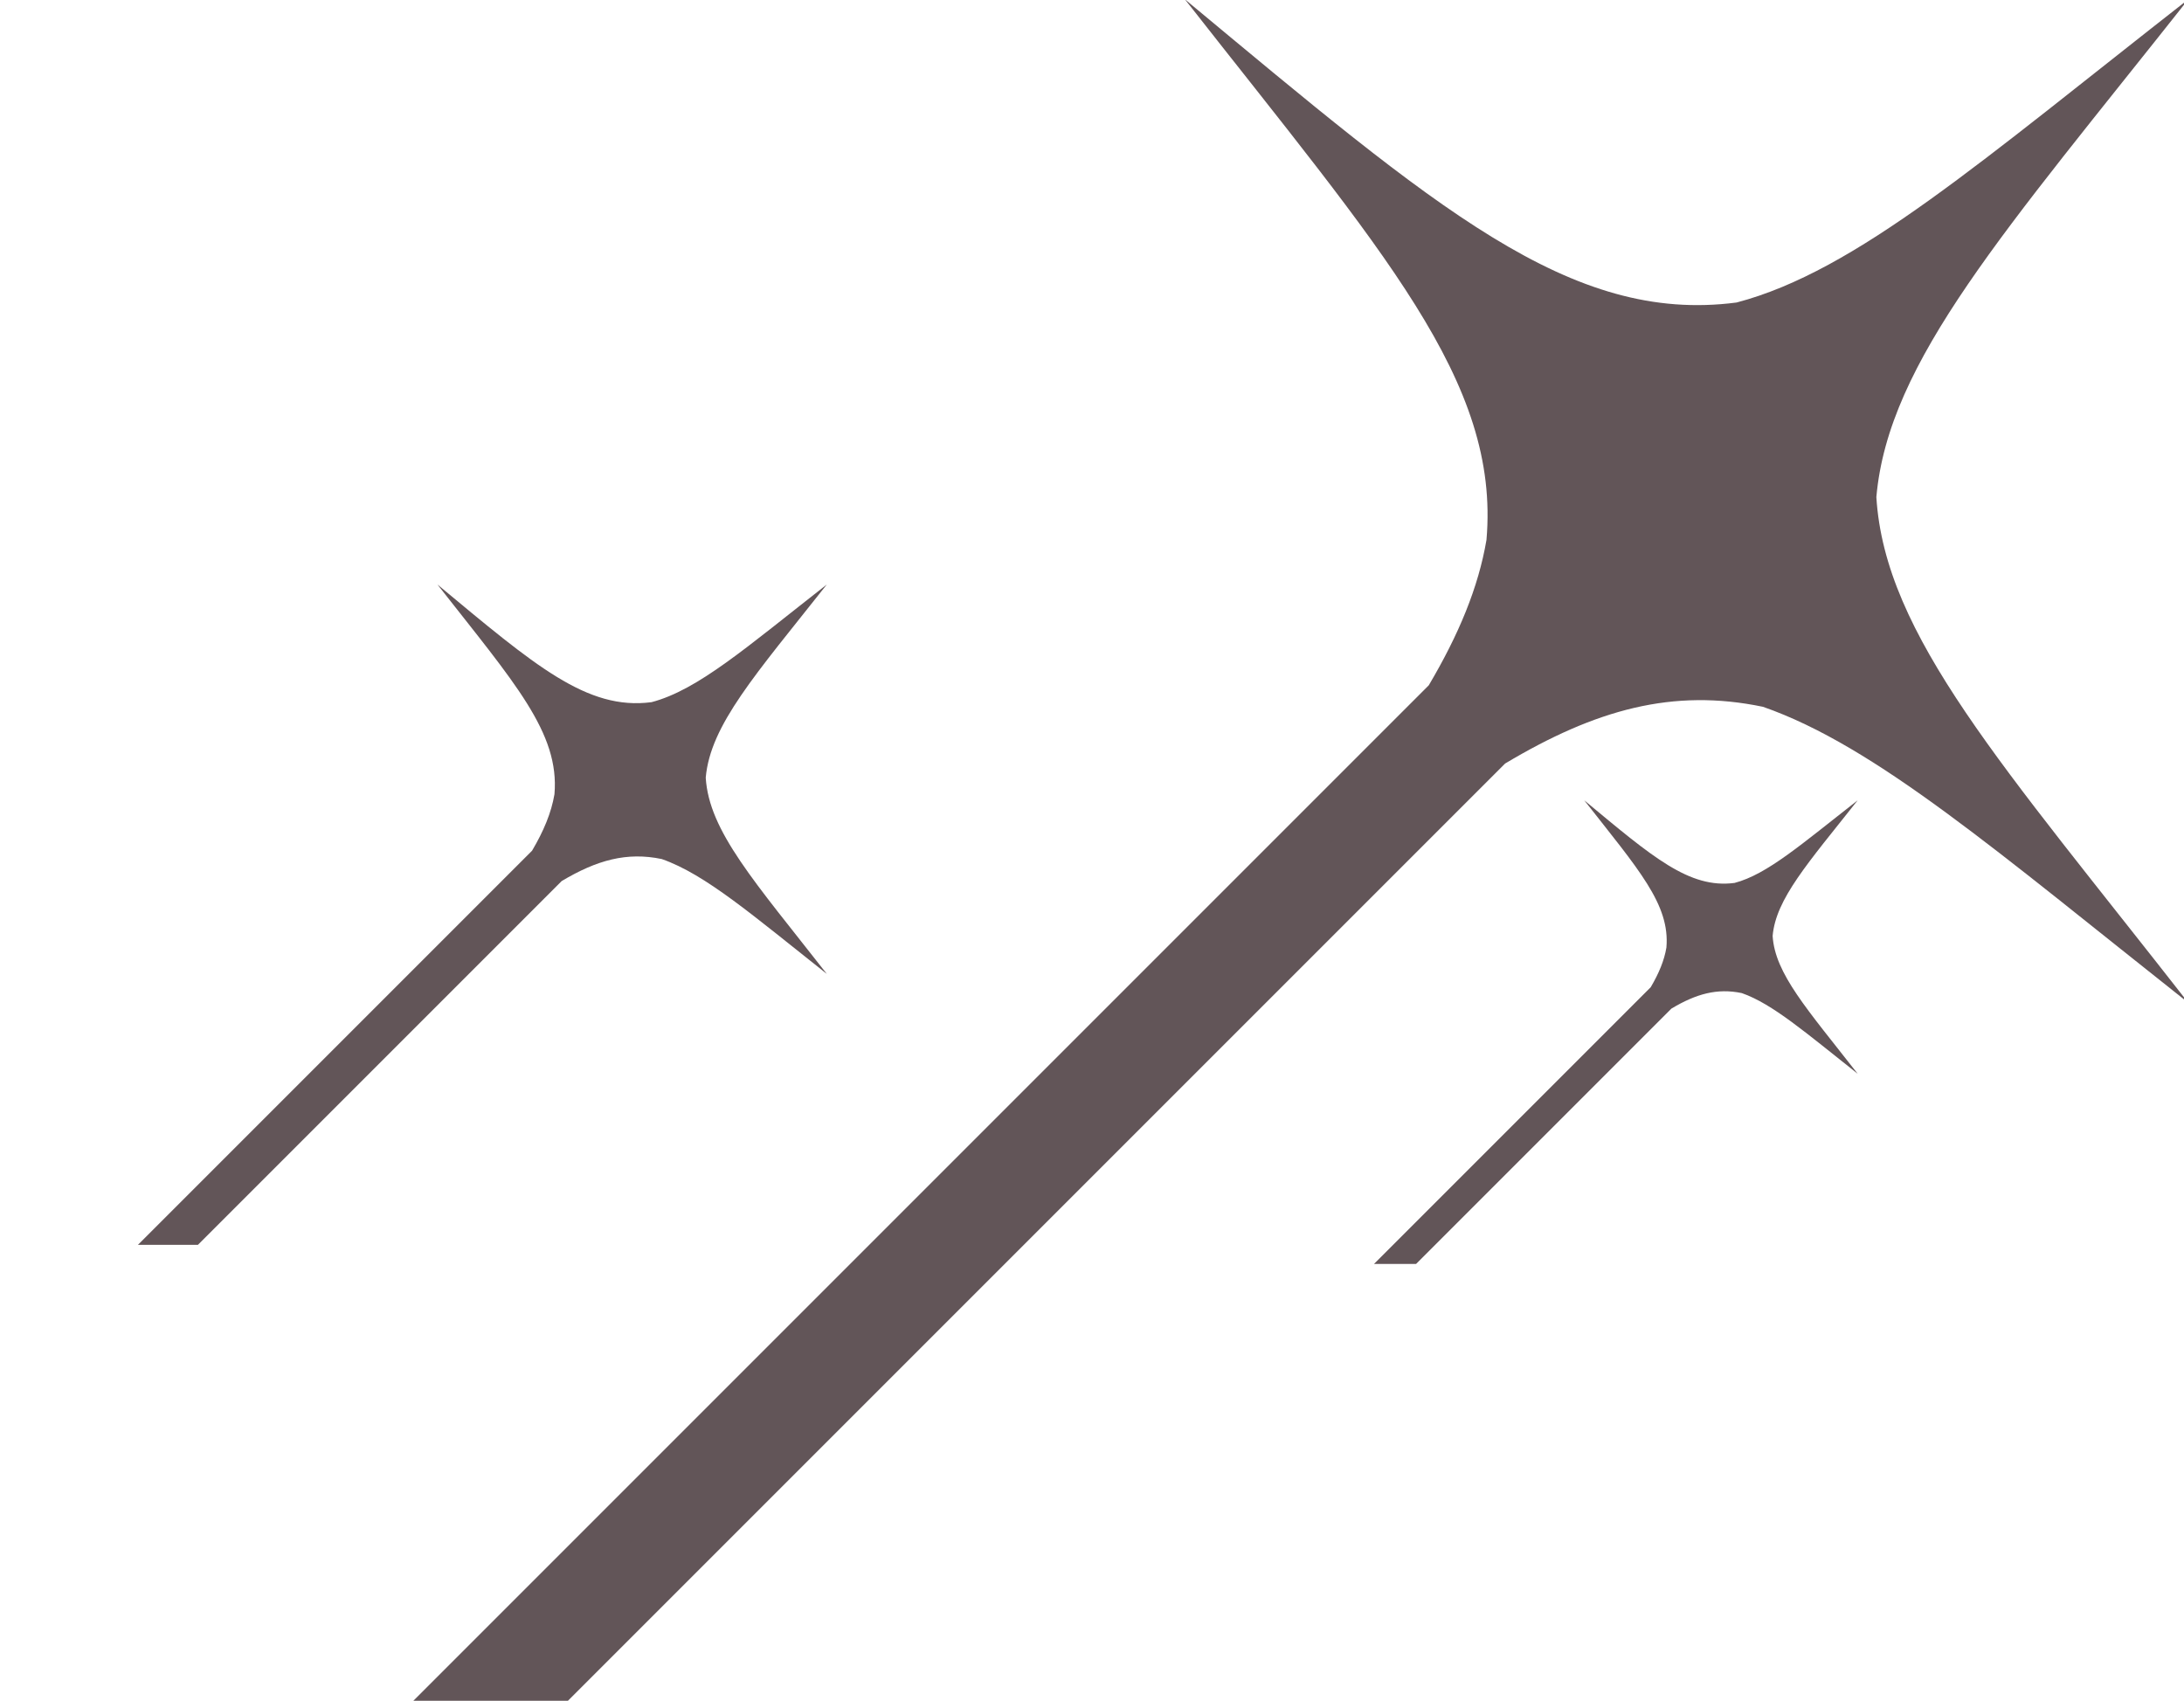 <?xml version="1.0" encoding="UTF-8" standalone="no"?>
<!-- Created with Inkscape (http://www.inkscape.org/) -->

<svg
   width="18.485mm"
   height="14.394mm"
   viewBox="0 0 18.485 14.394"
   version="1.1"
   id="svg1"
   inkscape:version="1.4.2 (ebf0e940, 2025-05-08)"
   sodipodi:docname="footer-stars.svg"
   xmlns:inkscape="http://www.inkscape.org/namespaces/inkscape"
   xmlns:sodipodi="http://sodipodi.sourceforge.net/DTD/sodipodi-0.dtd"
   xmlns="http://www.w3.org/2000/svg"
   xmlns:svg="http://www.w3.org/2000/svg">
  <sodipodi:namedview
     id="namedview1"
     pagecolor="#ffffff"
     bordercolor="#000000"
     borderopacity="0.25"
     inkscape:showpageshadow="2"
     inkscape:pageopacity="0.0"
     inkscape:pagecheckerboard="0"
     inkscape:deskcolor="#d1d1d1"
     inkscape:document-units="mm"
     inkscape:zoom="0.023162177"
     inkscape:cx="21.586917"
     inkscape:cy="43.173834"
     inkscape:window-width="896"
     inkscape:window-height="245"
     inkscape:window-x="48"
     inkscape:window-y="38"
     inkscape:window-maximized="0"
     inkscape:current-layer="layer1" />
  <defs
     id="defs1">
    <clipPath
       clipPathUnits="userSpaceOnUse"
       id="clipPath647">
      <path
         d="m 154.08,5.384 -8.902,-8.902 -0.504,0.505 8.908,8.908 c 0.195,0.331 0.324,0.639 0.376,0.95 0.09,1.036 -0.67,1.874 -1.97,3.531 1.642,-1.364 2.518,-2.123 3.604,-1.981 0.783,0.206 1.598,0.923 2.952,1.981 -1.202,-1.519 -1.961,-2.364 -2.039,-3.252 0.056,-0.903 0.822,-1.747 2.039,-3.304 -1.249,0.988 -2.043,1.677 -2.779,1.934 -0.589,0.123 -1.095,-0.018 -1.685,-0.371 z"
         transform="translate(0,-2.5000001e-5)"
         clip-rule="evenodd"
         id="path647" />
    </clipPath>
    <clipPath
       clipPathUnits="userSpaceOnUse"
       id="clipPath640">
      <path
         d="m 150.091,11.258 -32.673,-32.673 -1.853,1.853 32.695,32.695 c 0.719,1.215 1.19,2.346 1.384,3.487 0.328,3.803 -2.463,6.879 -7.232,12.961 6.024,-5.006 9.241,-7.793 13.229,-7.27 2.873,0.755 5.863,3.386 10.832,7.27 -4.411,-5.573 -7.195,-8.676 -7.481,-11.935 0.203,-3.314 3.013,-6.411 7.481,-12.126 -4.584,3.628 -7.496,6.155 -10.2,7.098 -2.161,0.45 -4.016,-0.066 -6.182,-1.36 z"
         transform="translate(0,-2.5000001e-5)"
         clip-rule="evenodd"
         id="path640" />
    </clipPath>
    <clipPath
       clipPathUnits="userSpaceOnUse"
       id="clipPath644">
      <path
         d="m 127.47,8.44 -12.677,-12.677 -0.719,0.719 12.686,12.686 c 0.279,0.472 0.462,0.91 0.537,1.353 0.127,1.476 -0.956,2.669 -2.806,5.029 2.337,-1.942 3.586,-3.024 5.133,-2.821 1.115,0.293 2.275,1.314 4.203,2.821 -1.711,-2.163 -2.792,-3.366 -2.903,-4.631 0.079,-1.286 1.169,-2.488 2.903,-4.705 -1.779,1.408 -2.909,2.388 -3.958,2.754 -0.838,0.175 -1.558,-0.026 -2.399,-0.528 z"
         transform="translate(0,-2.5000001e-5)"
         clip-rule="evenodd"
         id="path644" />
    </clipPath>
  </defs>
  <g
     inkscape:label="Layer 1"
     inkscape:groupmode="layer"
     id="layer1"
     transform="translate(-99.219,-141.287)">
    <path
       d="m 115.565,-11.219 h 57.573 V 40.326 H 115.565 Z"
       style="fill:#625558;fill-opacity:1;fill-rule:evenodd;stroke:none"
       transform="matrix(0.353,0,0,-0.353,58.976,151.723)"
       clip-path="url(#clipPath640)"
       id="path642" />
    <path
       d="m 114.074,-0.282 h 22.339 v 20 H 114.074 Z"
       style="fill:#625558;fill-opacity:1;fill-rule:evenodd;stroke:none"
       transform="matrix(0.353,0,0,-0.353,58.976,151.723)"
       clip-path="url(#clipPath644)"
       id="path645" />
    <path
       d="m 144.674,-0.74 h 15.686 v 14.044 h -15.686 z"
       style="fill:#625558;fill-opacity:1;fill-rule:evenodd;stroke:none"
       transform="matrix(0.353,0,0,-0.353,58.976,151.723)"
       clip-path="url(#clipPath647)"
       id="path648" />
  </g>
</svg>
